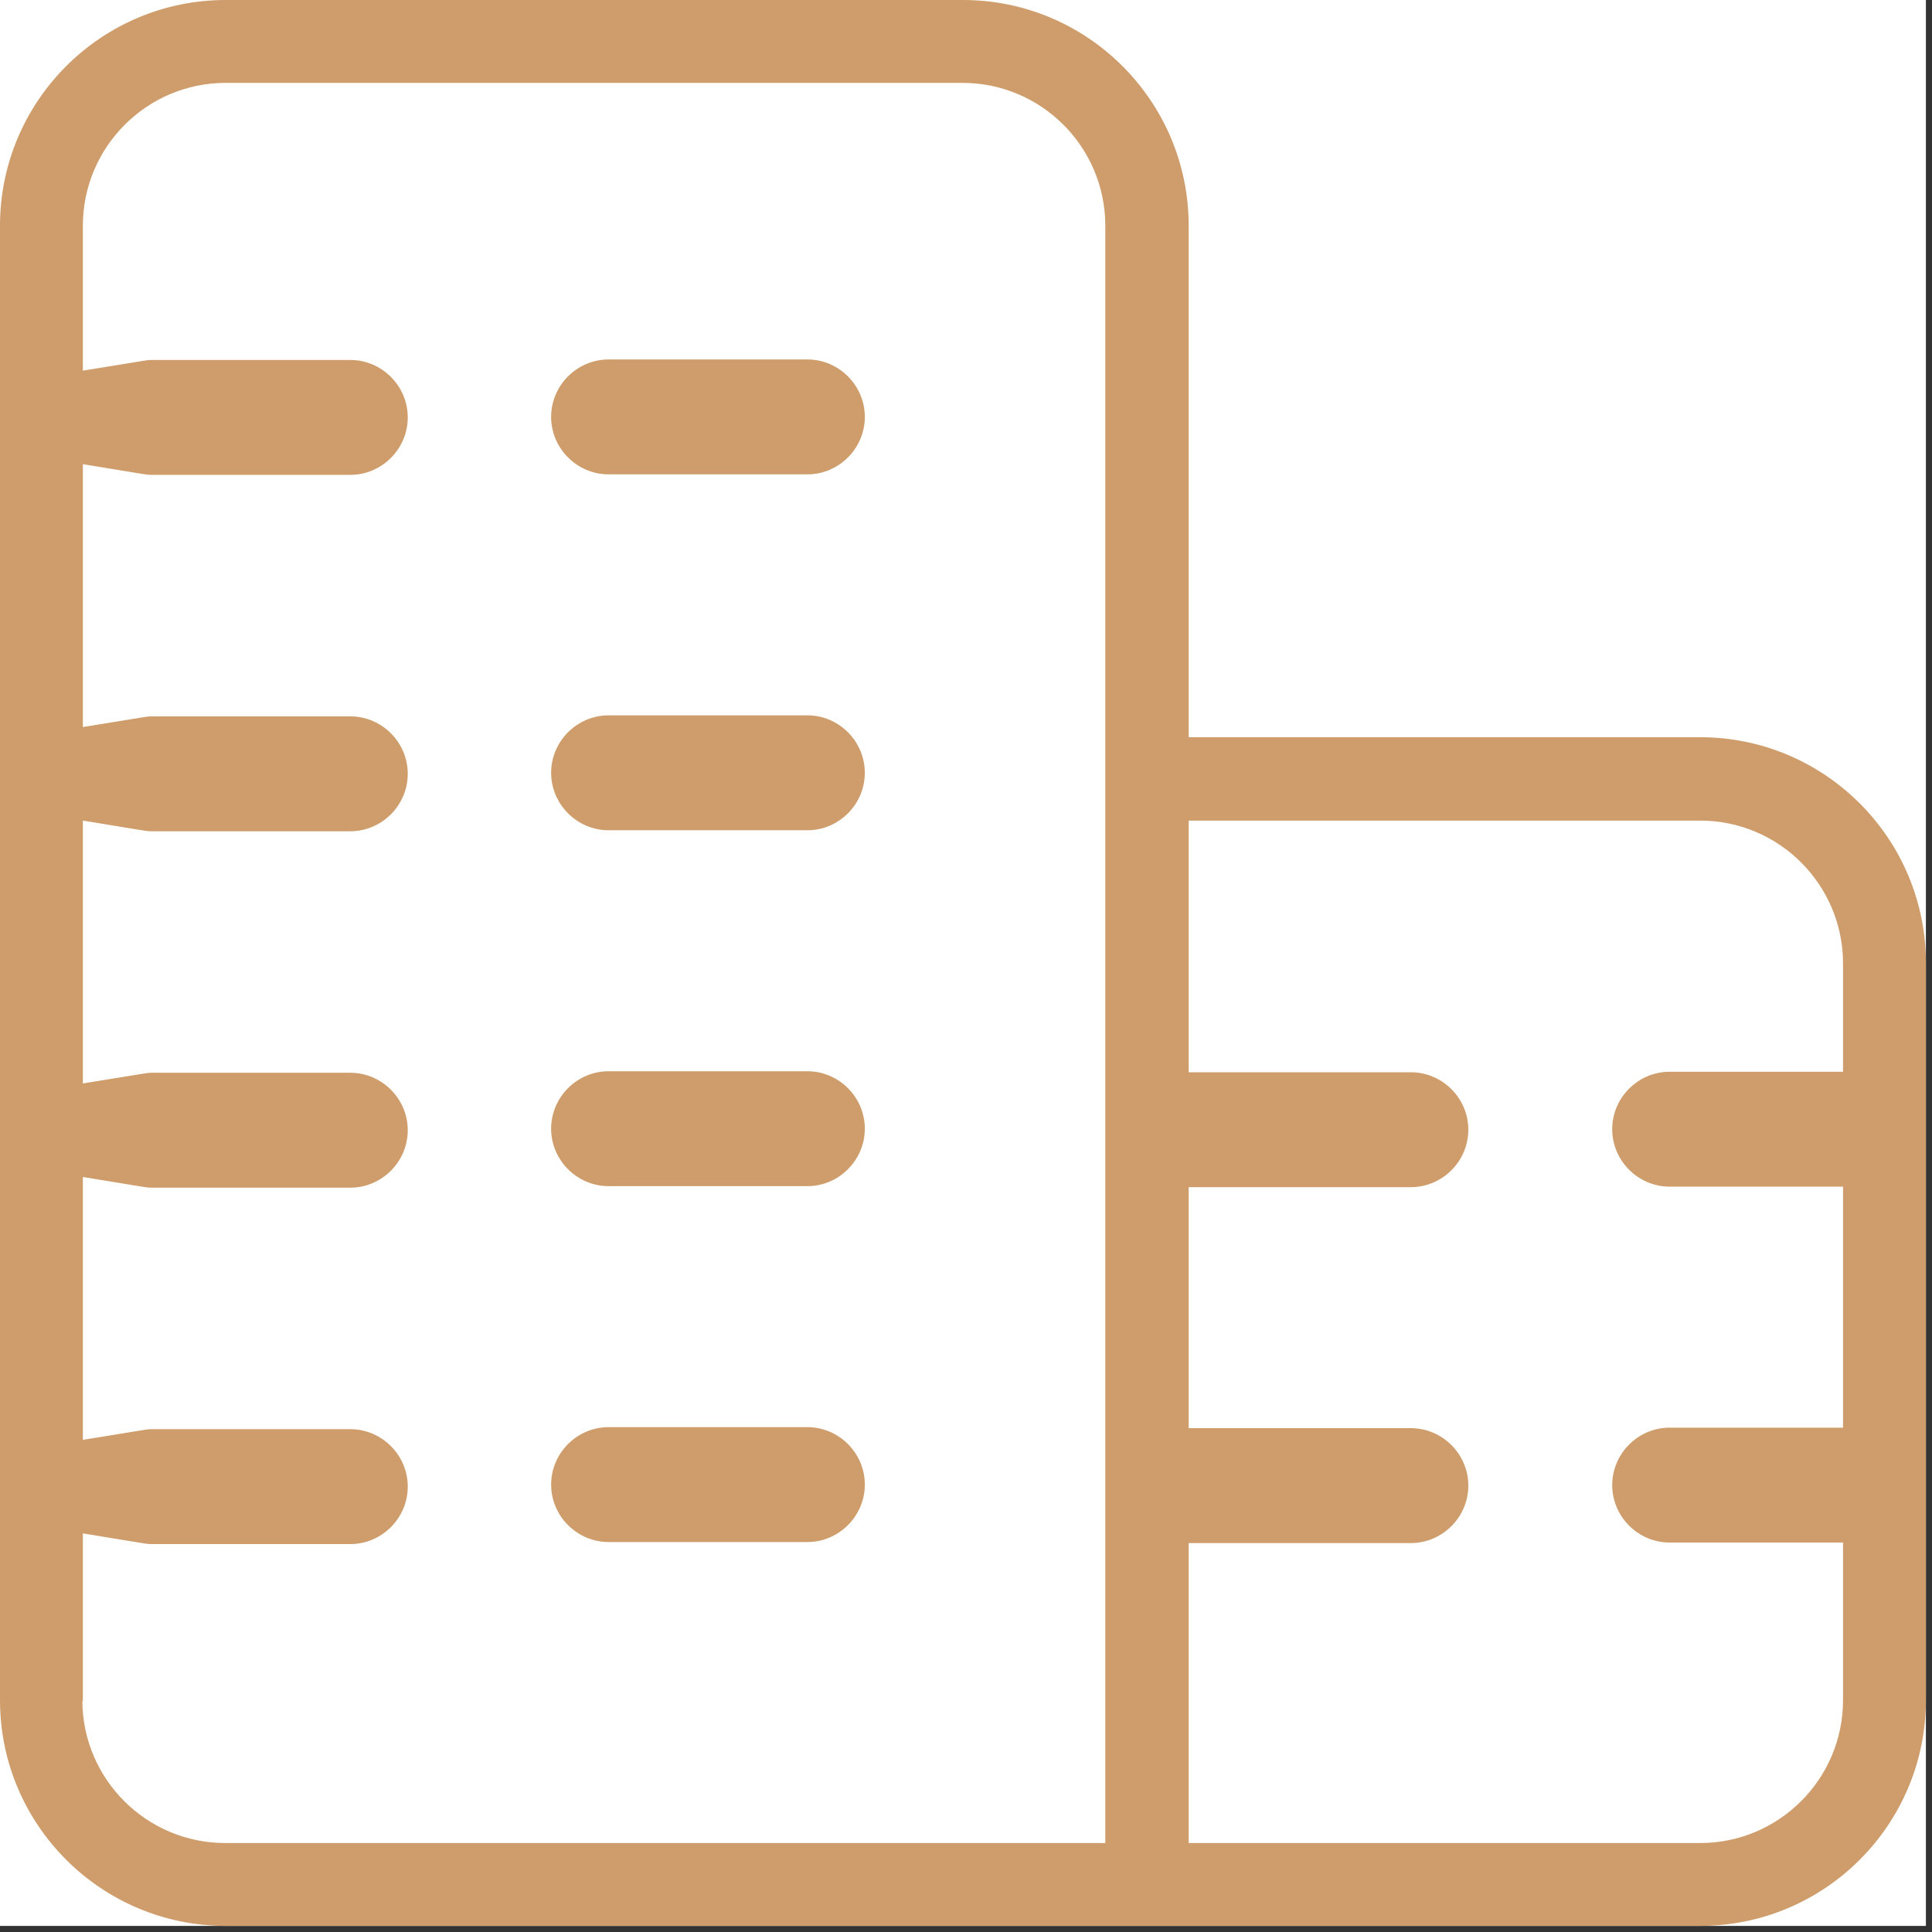 <svg width="38" height="38" viewBox="0 0 38 38" fill="none" xmlns="http://www.w3.org/2000/svg">
<rect x="0" y="0" width="38" height="38" fill="#333333" stroke="none"/>
<g clip-path="url(#clip0_81_179)">
<rect width="37.88" height="37.88" fill="white"/>
<path fill-rule="evenodd" clip-rule="evenodd" d="M11.97 16.33C11.35 16.33 10.84 15.82 10.84 15.2C10.84 14.58 11.35 14.07 11.97 14.07H15.88C16.5 14.07 17.01 14.58 17.01 15.2C17.01 15.82 16.5 16.33 15.88 16.33H11.97Z" fill="#CE9D6B"/>
<path fill-rule="evenodd" clip-rule="evenodd" d="M11.97 23.33C11.35 23.33 10.84 22.82 10.84 22.2C10.84 21.58 11.35 21.07 11.97 21.07H15.88C16.5 21.07 17.01 21.58 17.01 22.2C17.01 22.82 16.5 23.33 15.88 23.33H11.97Z" fill="#CE9D6B"/>
<path fill-rule="evenodd" clip-rule="evenodd" d="M11.97 30.33C11.35 30.33 10.84 29.82 10.84 29.2C10.84 28.58 11.35 28.07 11.97 28.07H15.88C16.5 28.07 17.01 28.58 17.01 29.2C17.01 29.82 16.5 30.33 15.88 30.33H11.97Z" fill="#CE9D6B"/>
<path fill-rule="evenodd" clip-rule="evenodd" d="M4.44 37.88C1.99 37.88 0 35.89 0 33.44V4.44C0 1.99 1.99 0 4.44 0H18.94C21.39 0 23.38 1.99 23.38 4.44V14.5H33.44C35.89 14.5 37.88 16.49 37.88 18.94V33.44C37.88 35.89 35.89 37.88 33.44 37.88H4.44ZM23.38 36.25H33.44C34.99 36.25 36.25 34.99 36.25 33.44V30.34H32.84C32.22 30.34 31.71 29.83 31.71 29.21C31.71 28.59 32.22 28.08 32.84 28.08H36.25V23.34H32.84C32.22 23.34 31.71 22.83 31.71 22.21C31.71 21.59 32.22 21.08 32.84 21.08H36.25V18.95C36.25 17.4 34.99 16.14 33.44 16.14H23.38V21.09H27.75C28.37 21.09 28.88 21.6 28.88 22.22C28.88 22.84 28.37 23.35 27.75 23.35H23.38V28.09H27.75C28.37 28.09 28.88 28.6 28.88 29.22C28.88 29.84 28.37 30.35 27.75 30.35H23.38V36.27V36.25ZM1.62 33.44C1.62 34.99 2.88 36.25 4.43 36.25H21.74V4.44C21.74 2.89 20.48 1.63 18.93 1.63H4.44C2.89 1.63 1.63 2.89 1.63 4.44V7.29L2.8 7.1C2.86 7.09 2.92 7.08 2.98 7.08H6.89C7.51 7.08 8.02 7.59 8.02 8.21C8.02 8.83 7.51 9.34 6.89 9.34H2.98C2.92 9.34 2.85 9.33 2.79 9.32L1.63 9.13V14.3L2.8 14.11C2.86 14.1 2.92 14.09 2.98 14.09H6.89C7.51 14.09 8.02 14.6 8.02 15.22C8.02 15.84 7.51 16.35 6.89 16.35H2.98C2.92 16.35 2.85 16.34 2.79 16.33L1.63 16.14V21.31L2.8 21.12C2.86 21.11 2.92 21.1 2.98 21.1H6.89C7.51 21.1 8.02 21.61 8.02 22.23C8.02 22.85 7.51 23.36 6.89 23.36H2.98C2.92 23.36 2.85 23.35 2.79 23.34L1.63 23.15V28.32L2.8 28.13C2.86 28.12 2.92 28.11 2.98 28.11H6.89C7.51 28.11 8.02 28.62 8.02 29.24C8.02 29.86 7.51 30.37 6.89 30.37H2.98C2.92 30.37 2.85 30.36 2.79 30.35L1.63 30.16V33.48L1.62 33.44Z" fill="#CE9D6B"/>
<path fill-rule="evenodd" clip-rule="evenodd" d="M11.97 9.33C11.35 9.33 10.84 8.82 10.84 8.2C10.84 7.58 11.35 7.07 11.97 7.07H15.88C16.5 7.07 17.01 7.58 17.01 8.2C17.01 8.82 16.5 9.33 15.88 9.33H11.97Z" fill="#CE9D6B"/>
</g>
<defs>
<clipPath id="clip0_81_179">
<rect width="37.88" height="37.88" fill="white"/>
</clipPath>
</defs>
</svg>
